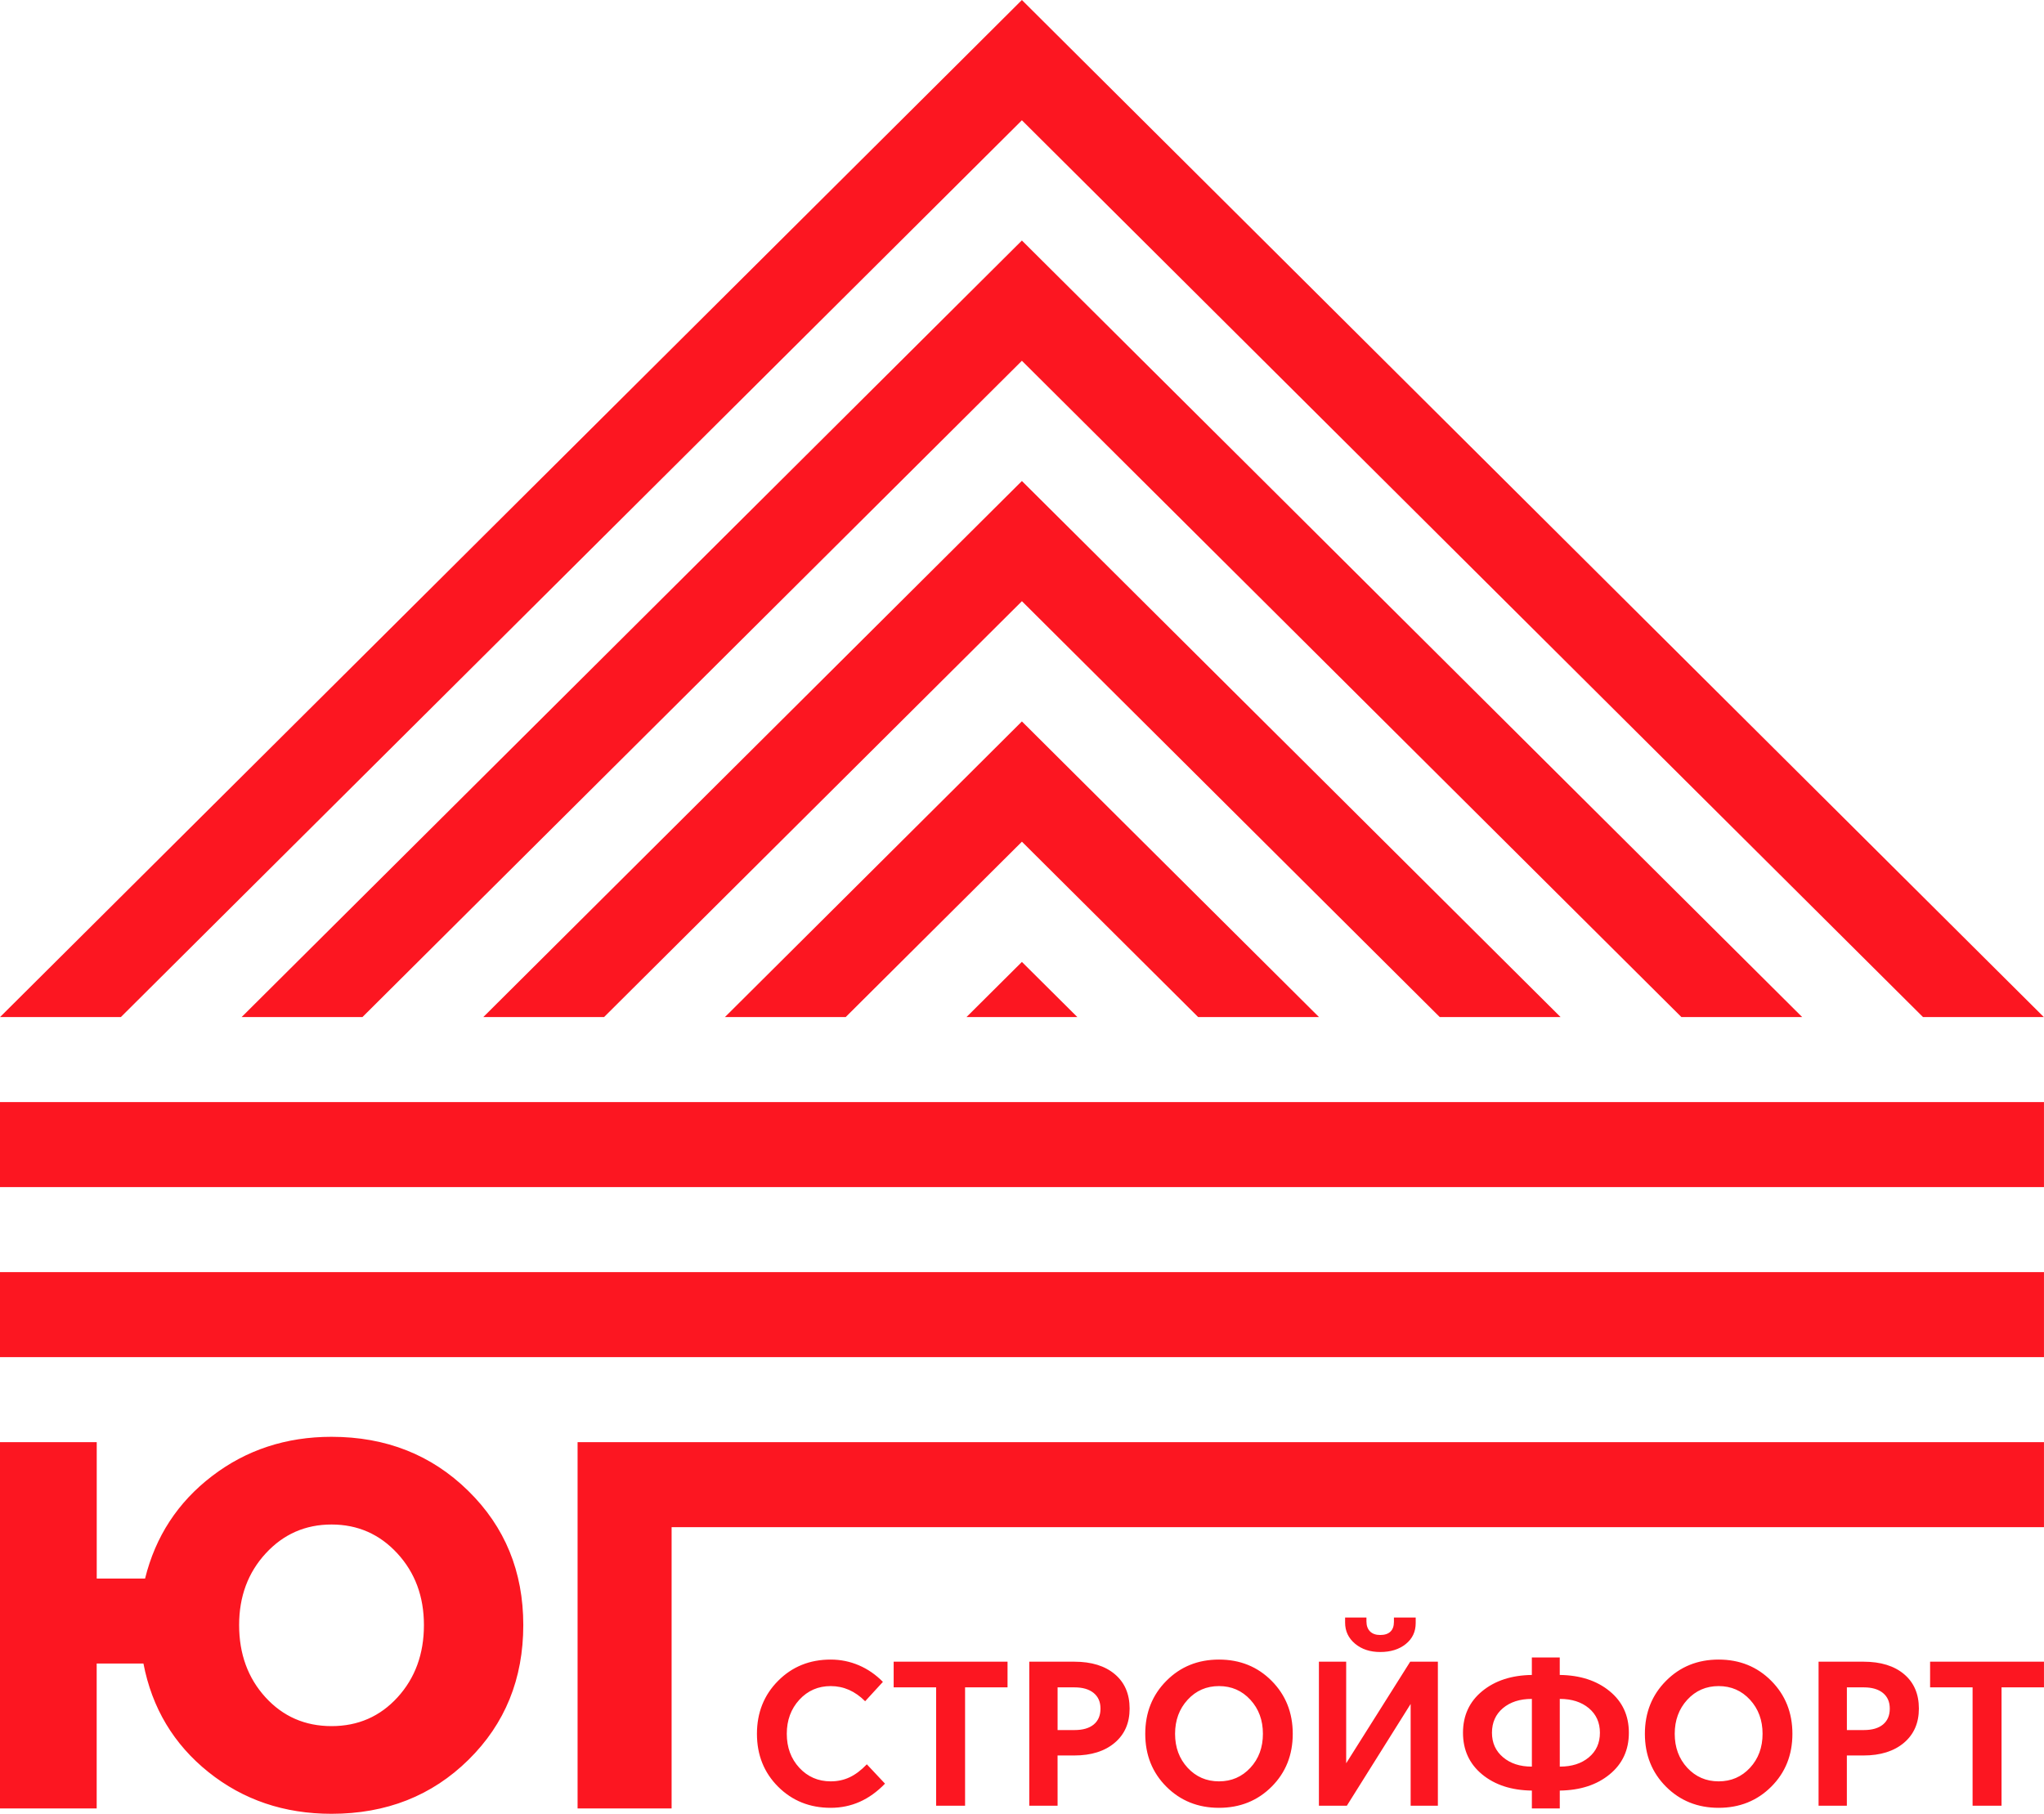 <svg width="80" height="71" viewBox="0 0 80 71" fill="none" xmlns="http://www.w3.org/2000/svg">
<g clip-path="url(#clip0_4510_29769)">
<path d="M12.975 56.243C15.106 56.243 16.89 56.948 18.326 58.358C19.763 59.767 20.481 61.518 20.481 63.611C20.481 65.718 19.767 67.477 18.336 68.886C16.906 70.296 15.118 71 12.974 71C11.124 71 9.518 70.456 8.158 69.367C6.799 68.278 5.95 66.862 5.614 65.118H3.784V70.79H0V56.453H3.786V61.791H5.678C6.085 60.145 6.957 58.808 8.297 57.782C9.635 56.757 11.195 56.243 12.975 56.243ZM16.592 63.612C16.592 62.496 16.245 61.56 15.552 60.807C14.858 60.053 13.999 59.676 12.976 59.676C11.952 59.676 11.094 60.053 10.4 60.807C9.706 61.56 9.359 62.495 9.359 63.612C9.359 64.742 9.703 65.685 10.389 66.438C11.076 67.191 11.939 67.568 12.976 67.568C14.013 67.568 14.876 67.191 15.562 66.438C16.248 65.684 16.592 64.742 16.592 63.612ZM26.286 70.791H22.606V56.453H79.999V59.781H26.286V70.791ZM79.999 49.797H0V53.125H79.999V49.797ZM79.999 43.141H0V46.469H79.999V43.141ZM79.994 39.813L80 39.819V39.813H79.994ZM42.361 11.767L39.996 9.415L9.456 39.813H14.185L39.996 14.122L65.809 39.813H70.536L42.361 11.767ZM42.361 2.355L39.996 0L37.633 2.355L0.001 39.813H4.73L39.996 4.708L75.265 39.813H79.994L42.361 2.355ZM42.361 11.767L39.996 9.415L9.456 39.813H14.185L39.996 14.122L65.809 39.813H70.536L42.361 11.767ZM42.361 21.181L39.996 18.829L18.915 39.813H23.642L39.997 23.533L56.351 39.813H61.08L42.361 21.181ZM42.361 30.595L39.996 28.24L37.633 30.595L28.372 39.813H33.099L39.997 32.947L46.895 39.813H51.624L42.361 30.595ZM39.996 37.654L37.827 39.813H42.167L39.996 37.654ZM32.513 66.001C32.022 66.001 31.613 66.179 31.285 66.536C30.958 66.893 30.794 67.338 30.794 67.869C30.794 68.402 30.958 68.844 31.285 69.199C31.613 69.552 32.022 69.73 32.513 69.73C32.783 69.73 33.031 69.676 33.257 69.569C33.483 69.462 33.706 69.293 33.927 69.063L34.638 69.82C34.329 70.139 33.998 70.376 33.646 70.532C33.293 70.688 32.915 70.766 32.513 70.766C31.692 70.766 31.006 70.49 30.454 69.939C29.903 69.388 29.626 68.698 29.626 67.869C29.626 67.041 29.902 66.349 30.454 65.795C31.005 65.24 31.691 64.963 32.513 64.963C32.899 64.963 33.266 65.038 33.613 65.186C33.96 65.334 34.275 65.551 34.556 65.836L33.861 66.594C33.663 66.396 33.452 66.248 33.229 66.149C33.005 66.051 32.766 66.001 32.513 66.001ZM36.639 66.051H34.977V65.046H39.434V66.051H37.772V70.684H36.64L36.639 66.051ZM41.393 70.684H40.285V65.046H42.047C42.719 65.046 43.249 65.21 43.634 65.536C44.02 65.862 44.212 66.311 44.212 66.881C44.212 67.446 44.017 67.893 43.625 68.223C43.234 68.552 42.708 68.717 42.046 68.717H41.392L41.393 70.684ZM43.072 66.882C43.072 66.618 42.982 66.415 42.803 66.269C42.624 66.124 42.375 66.051 42.055 66.051H41.393V67.722H42.055C42.38 67.722 42.631 67.65 42.808 67.504C42.983 67.358 43.072 67.151 43.072 66.882ZM47.71 70.766C46.889 70.766 46.203 70.49 45.651 69.939C45.1 69.388 44.824 68.698 44.824 67.869C44.824 67.041 45.099 66.349 45.651 65.795C46.202 65.24 46.888 64.963 47.71 64.963C48.531 64.963 49.218 65.24 49.77 65.795C50.32 66.349 50.597 67.041 50.597 67.869C50.597 68.698 50.321 69.388 49.77 69.939C49.218 70.49 48.531 70.766 47.71 70.766ZM47.71 69.73C48.201 69.73 48.61 69.552 48.938 69.199C49.266 68.844 49.429 68.402 49.429 67.869C49.429 67.337 49.266 66.892 48.938 66.536C48.61 66.179 48.201 66.001 47.71 66.001C47.219 66.001 46.81 66.179 46.483 66.536C46.155 66.893 45.991 67.338 45.991 67.869C45.991 68.402 46.155 68.844 46.483 69.199C46.81 69.552 47.219 69.73 47.71 69.73ZM56.277 70.684H55.211V66.701L52.714 70.684H51.621V65.046H52.688V69.022L55.194 65.046H56.277V70.684ZM54.019 64.667C53.622 64.667 53.295 64.559 53.035 64.342C52.776 64.125 52.646 63.849 52.646 63.515V63.318H53.481V63.466C53.481 63.636 53.529 63.767 53.622 63.861C53.716 63.954 53.848 64.001 54.019 64.001C54.195 64.001 54.329 63.957 54.42 63.869C54.512 63.782 54.557 63.653 54.557 63.482V63.318H55.409V63.532C55.409 63.872 55.28 64.146 55.02 64.355C54.761 64.563 54.428 64.667 54.019 64.667ZM63.752 67.828C63.752 68.503 63.501 69.046 62.999 69.457C62.498 69.869 61.847 70.08 61.048 70.091V70.791H59.956V70.091C59.156 70.081 58.508 69.869 58.008 69.457C57.51 69.045 57.26 68.502 57.26 67.828C57.26 67.153 57.511 66.609 58.012 66.199C58.513 65.787 59.162 65.576 59.955 65.565V64.882H61.047V65.565C61.845 65.575 62.496 65.787 62.998 66.199C63.501 66.61 63.752 67.153 63.752 67.828ZM58.394 67.828C58.394 68.223 58.538 68.543 58.828 68.787C59.117 69.031 59.49 69.153 59.948 69.153H59.956V66.503H59.948C59.485 66.503 59.11 66.624 58.823 66.865C58.537 67.107 58.394 67.428 58.394 67.828ZM62.619 67.828C62.619 67.428 62.474 67.107 62.185 66.865C61.895 66.624 61.519 66.503 61.056 66.503H61.048V69.153H61.056C61.52 69.153 61.896 69.032 62.185 68.791C62.474 68.55 62.619 68.229 62.619 67.828ZM67.266 70.766C66.445 70.766 65.758 70.49 65.207 69.939C64.656 69.388 64.379 68.698 64.379 67.869C64.379 67.041 64.655 66.349 65.207 65.795C65.758 65.24 66.444 64.963 67.266 64.963C68.087 64.963 68.773 65.24 69.325 65.795C69.876 66.349 70.153 67.041 70.153 67.869C70.153 68.698 69.877 69.388 69.325 69.939C68.773 70.49 68.087 70.766 67.266 70.766ZM67.266 69.73C67.757 69.73 68.166 69.552 68.494 69.199C68.821 68.844 68.985 68.402 68.985 67.869C68.985 67.337 68.821 66.892 68.494 66.536C68.166 66.179 67.757 66.001 67.266 66.001C66.775 66.001 66.366 66.179 66.038 66.536C65.711 66.893 65.547 67.338 65.547 67.869C65.547 68.402 65.711 68.844 66.038 69.199C66.366 69.552 66.775 69.73 67.266 69.73ZM72.284 70.684H71.177V65.046H72.937C73.609 65.046 74.139 65.21 74.525 65.536C74.911 65.862 75.103 66.311 75.103 66.881C75.103 67.446 74.907 67.893 74.516 68.223C74.124 68.552 73.598 68.717 72.936 68.717H72.284L72.284 70.684ZM73.964 66.882C73.964 66.618 73.874 66.415 73.695 66.269C73.516 66.124 73.267 66.051 72.947 66.051H72.285V67.722H72.947C73.272 67.722 73.523 67.65 73.699 67.504C73.875 67.358 73.964 67.151 73.964 66.882ZM77.205 66.051H75.542V65.046H79.999V66.051H78.338V70.684H77.205V66.051Z" fill="#FC1621"/>
</g>
<defs>
<clipPath id="clip0_4510_29769">
<rect width="80" height="71" fill="white"/>
</clipPath>
</defs>
</svg>
